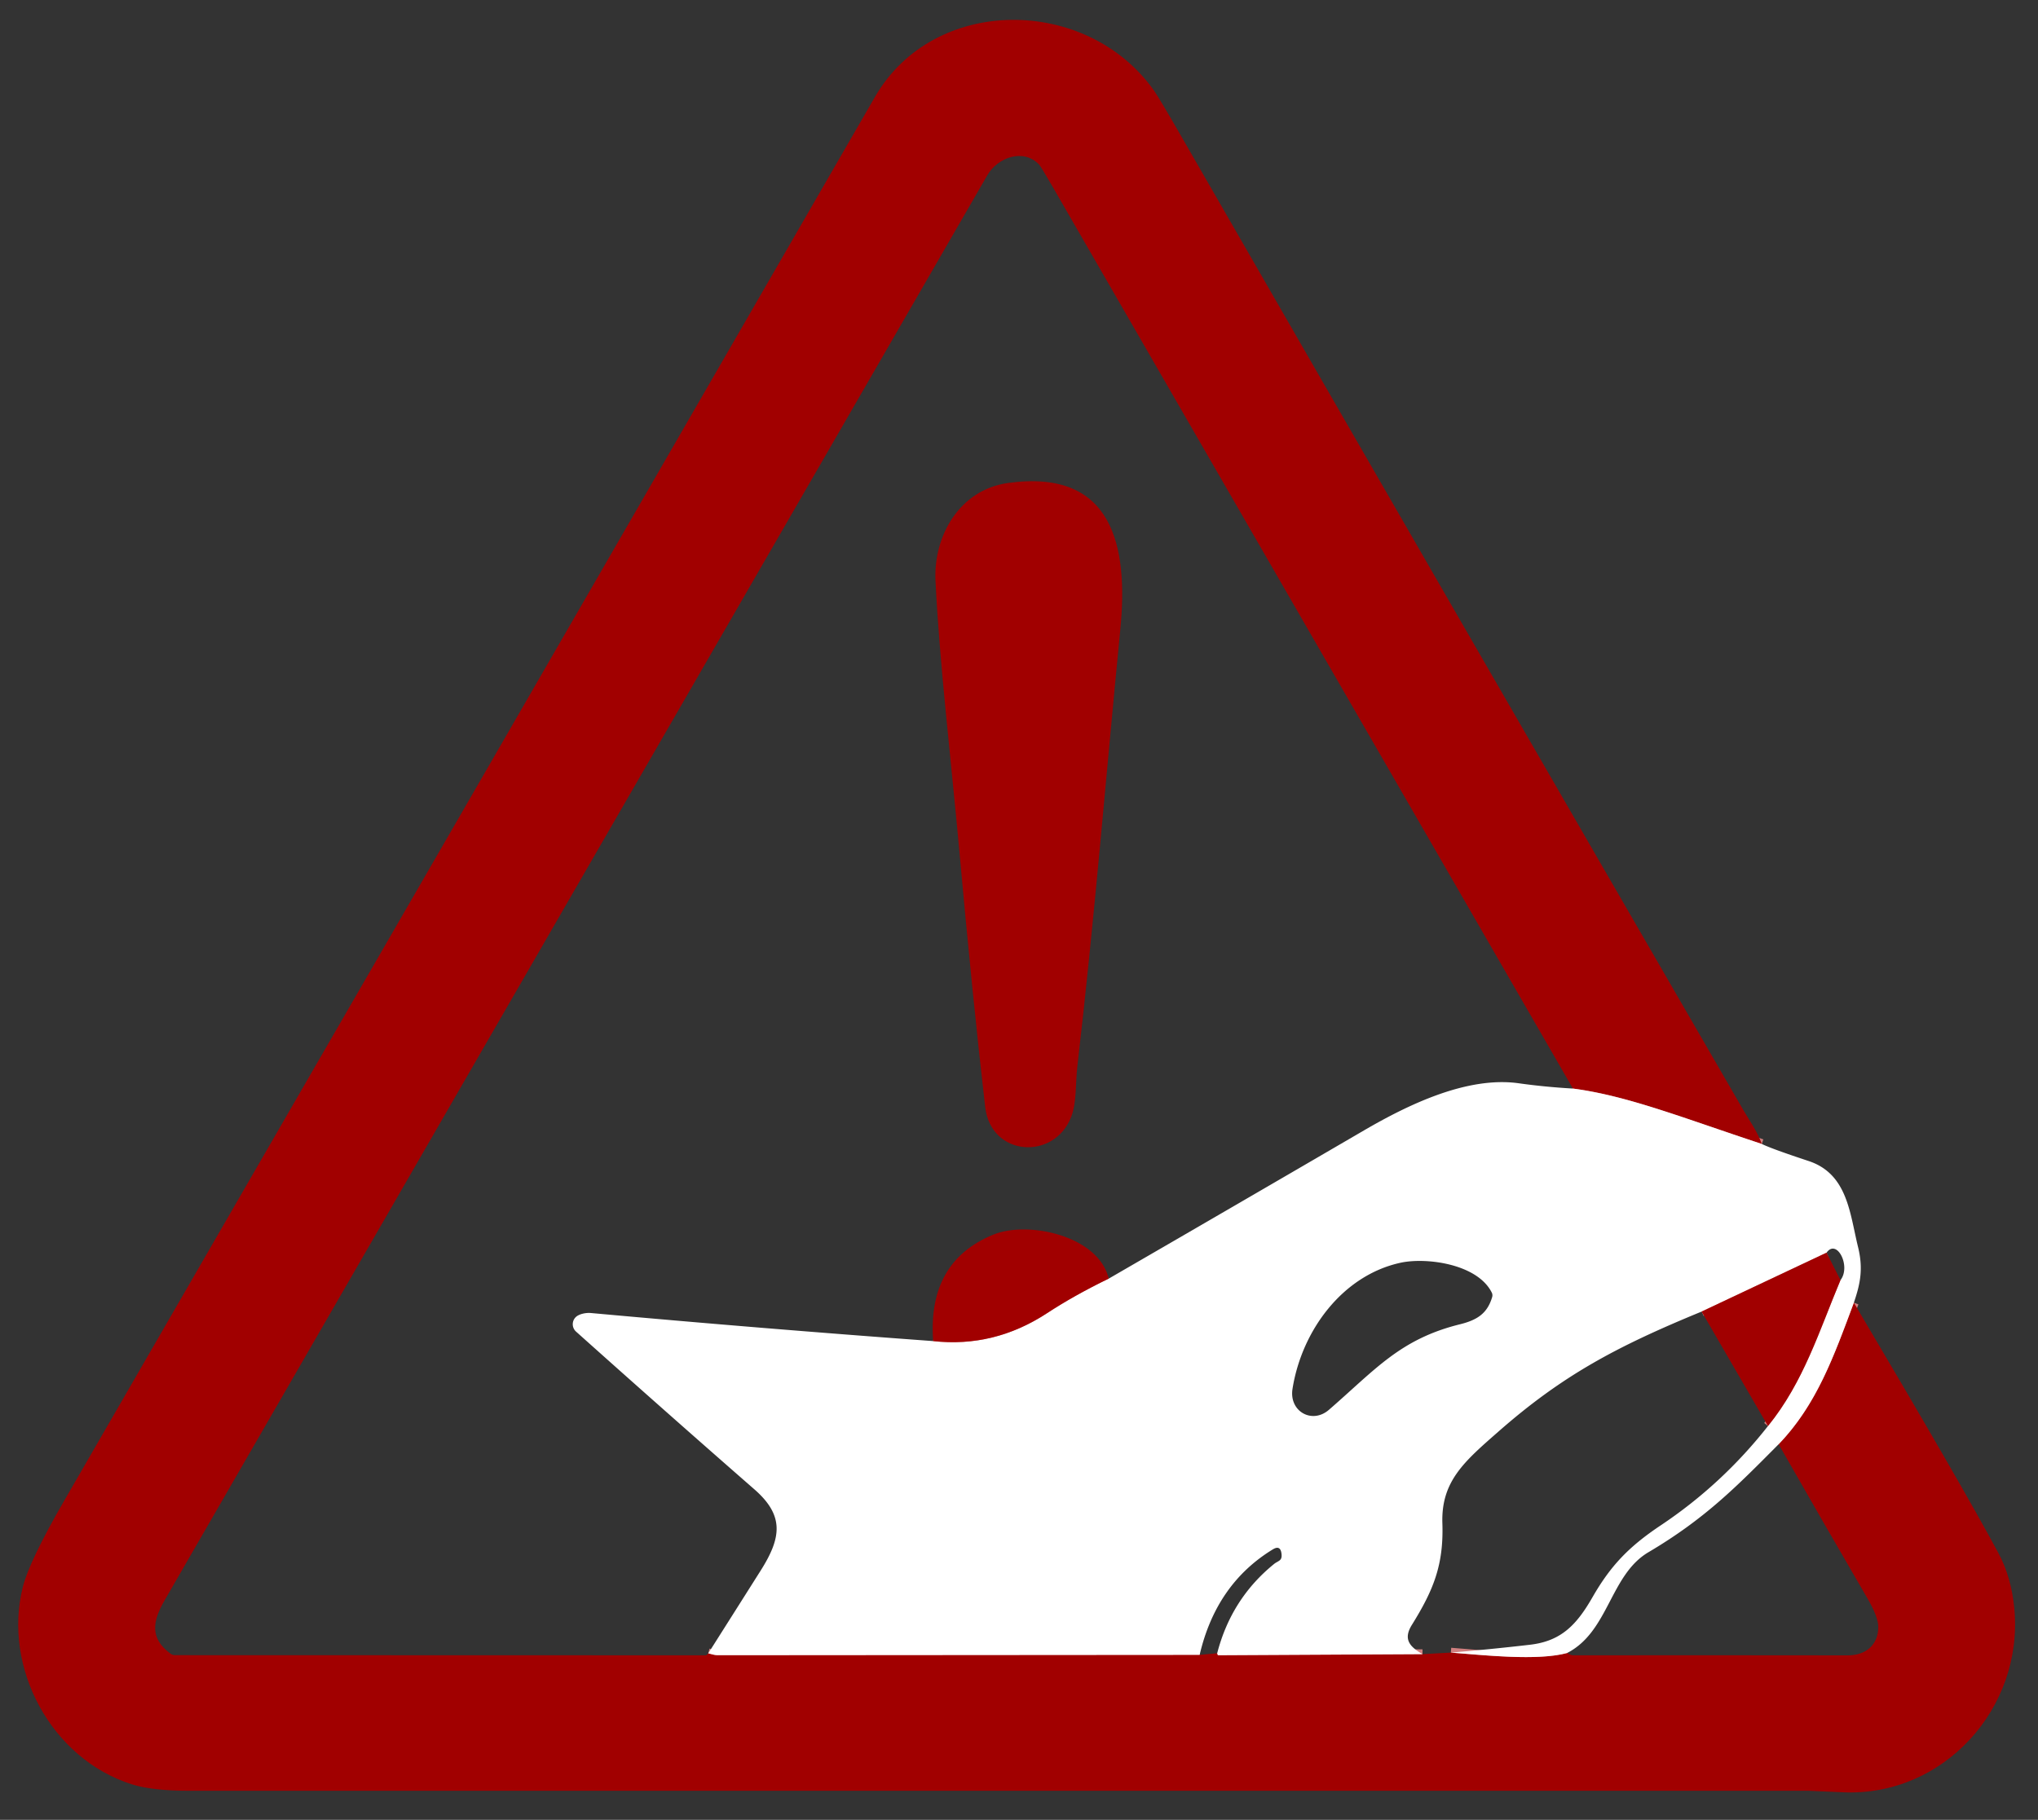 <?xml version="1.0" encoding="UTF-8" standalone="no"?>
<!DOCTYPE svg PUBLIC "-//W3C//DTD SVG 1.1//EN" "http://www.w3.org/Graphics/SVG/1.1/DTD/svg11.dtd">
<svg xmlns="http://www.w3.org/2000/svg" version="1.1" viewBox="0.00 0.00 421.00 376.00">
<rect x="0.00" y="0.00" width="421.00" height="376.00" fill="#333333" stroke="none"/>
<g stroke-width="2.00" fill="none" stroke-linecap="butt">
<path stroke="#d08080" vector-effect="non-scaling-stroke" d="
  M 363.95 236.36
  C 347.74 231.01 336.25 226.40 324.92 224.91"
/>
<path stroke="#d08080" vector-effect="non-scaling-stroke" d="
  M 146.31 341.60
  L 147.33 341.86
  Q 147.80 341.98 148.29 341.98
  L 247.82 341.91"
/>
<path stroke="#d08080" vector-effect="non-scaling-stroke" d="
  M 251.44 341.59
  Q 251.48 341.65 251.53 341.86
  Q 251.56 341.99 251.70 341.99
  L 293.86 341.77"
/>
<path stroke="#d08080" vector-effect="non-scaling-stroke" d="
  M 299.71 341.45
  C 306.29 341.94 317.53 343.22 323.73 341.53"
/>
<path stroke="#d08080" vector-effect="non-scaling-stroke" d="
  M 367.42 298.40
  C 375.27 290.23 378.80 280.31 382.96 269.15"
/>
<path stroke="#d08080" vector-effect="non-scaling-stroke" d="
  M 365.22 294.64
  C 372.61 285.53 375.84 274.85 380.20 264.49"
/>
<path stroke="#d08080" vector-effect="non-scaling-stroke" d="
  M 377.32 258.82
  L 351.51 270.99"
/>
<path stroke="#d08080" vector-effect="non-scaling-stroke" d="
  M 192.77 277.09
  Q 205.37 278.48 216.31 271.31
  Q 221.95 267.62 229.04 264.18"
/>
</g>
<path fill="#a10000" d="
  M 363.95 236.36
  C 347.74 231.01 336.25 226.40 324.92 224.91
  Q 271.11 131.65 217.38 38.47
  Q 215.04 34.41 214.64 33.99
  C 211.38 30.59 206.07 32.54 203.96 36.20
  Q 118.97 183.39 34.02 330.62
  C 31.50 334.99 30.88 338.47 35.26 341.70
  Q 35.65 341.98 36.14 341.98
  L 145.72 342.01
  Q 145.96 342.01 146.12 341.82
  L 146.31 341.60
  L 147.33 341.86
  Q 147.80 341.98 148.29 341.98
  L 247.82 341.91
  L 251.44 341.59
  Q 251.48 341.65 251.53 341.86
  Q 251.56 341.99 251.70 341.99
  L 293.86 341.77
  L 299.71 341.45
  C 306.29 341.94 317.53 343.22 323.73 341.53
  Q 324.44 342.01 325.00 342.01
  Q 353.36 341.98 381.74 342.02
  C 385.49 342.02 387.99 339.80 388.01 336.19
  Q 388.01 334.11 385.81 330.32
  Q 376.64 314.56 367.42 298.40
  C 375.27 290.23 378.80 280.31 382.96 269.15
  Q 405.46 307.16 412.84 320.92
  Q 415.50 325.87 416.11 332.37
  C 418.04 352.92 401.49 371.25 380.71 370.31
  Q 373.77 370.00 373.64 370.00
  Q 206.32 370.00 39.01 370.00
  Q 31.49 370.00 27.28 368.68
  C 10.51 363.40 0.52 344.47 4.72 327.87
  Q 6.08 322.48 13.34 309.93
  Q 97.10 165.01 180.74 20.03
  C 192.92 -1.09 224.53 -0.88 238.40 18.73
  Q 239.47 20.24 244.62 29.20
  Q 302.26 129.38 360.16 229.41
  C 361.31 231.40 363.00 233.73 363.95 236.36
  Z"
/>
<path fill="#a10000" d="
  M 208.24 99.79
  C 229.97 96.79 233.10 112.92 231.44 129.94
  C 228.49 160.05 226.05 190.31 222.55 220.35
  C 222.14 223.88 222.45 227.73 221.28 230.76
  C 217.78 239.82 204.71 239.00 203.52 228.75
  Q 200.95 206.54 198.12 175.21
  C 196.48 157.10 194.05 136.70 193.25 120.00
  C 192.80 110.74 198.21 101.18 208.24 99.79
  Z"
/>
<path fill="#ffffff" d="
  M 324.92 224.91
  C 336.25 226.40 347.74 231.01 363.95 236.36
  Q 365.98 237.36 373.58 239.87
  C 381.67 242.53 382.11 250.67 383.83 257.67
  C 384.90 262.05 384.34 265.14 382.96 269.15
  C 378.80 280.31 375.27 290.23 367.42 298.40
  C 358.85 307.02 352.30 313.76 340.53 320.71
  C 332.58 325.40 332.33 337.14 323.73 341.53
  C 317.53 343.22 306.29 341.94 299.71 341.45
  Q 307.96 340.77 316.11 339.82
  C 322.49 339.07 325.69 335.72 328.95 330.04
  C 332.66 323.58 336.37 319.63 343.05 315.17
  Q 355.74 306.70 365.22 294.64
  C 372.61 285.53 375.84 274.85 380.20 264.49
  C 382.42 261.63 379.45 255.82 377.32 258.82
  L 351.51 270.99
  C 333.87 278.24 322.75 284.18 309.51 295.81
  C 302.51 301.95 297.67 306.05 297.96 314.76
  C 298.25 323.43 296.05 328.65 291.66 335.72
  C 289.78 338.74 291.27 340.26 293.86 341.77
  L 251.70 341.99
  Q 251.56 341.99 251.53 341.86
  Q 251.48 341.65 251.44 341.59
  Q 254.35 330.31 263.19 323.14
  C 264.08 322.42 264.93 322.55 264.72 320.97
  Q 264.48 319.18 262.94 320.12
  Q 251.24 327.26 247.82 341.91
  L 148.29 341.98
  Q 147.80 341.98 147.33 341.86
  L 146.31 341.60
  Q 151.73 333.05 157.13 324.51
  C 161.42 317.72 162.05 313.16 155.86 307.74
  Q 137.54 291.73 119.00 275.13
  A 2.05 2.05 0.0 0 1 118.92 272.15
  C 119.60 271.48 121.04 271.19 122.09 271.29
  Q 157.37 274.50 192.77 277.09
  Q 205.37 278.48 216.31 271.31
  Q 221.95 267.62 229.04 264.18
  Q 255.41 248.92 281.74 233.57
  C 290.86 228.26 303.06 222.32 313.74 223.82
  Q 319.13 224.58 324.92 224.91
  Z
  M 267.00 286.96
  C 266.26 291.62 271.05 294.31 274.53 291.28
  C 284.15 282.94 289.23 276.68 301.58 273.62
  C 305.16 272.73 307.23 271.39 308.24 268.01
  A 1.29 1.28 40.3 0 0 308.16 267.06
  C 305.17 261.11 294.61 259.75 289.32 260.90
  C 277.33 263.51 268.91 274.91 267.00 286.96
  Z"
/>
<path fill="#a10000" d="
  M 229.04 264.18
  Q 221.95 267.62 216.31 271.31
  Q 205.37 278.48 192.77 277.09
  Q 191.56 260.64 205.23 255.08
  C 212.44 252.15 226.95 255.34 229.04 264.18
  Z"
/>
<path fill="#a10000" d="
  M 377.32 258.82
  L 380.20 264.49
  C 375.84 274.85 372.61 285.53 365.22 294.64
  L 351.51 270.99
  L 377.32 258.82
  Z"
/>
</svg>
